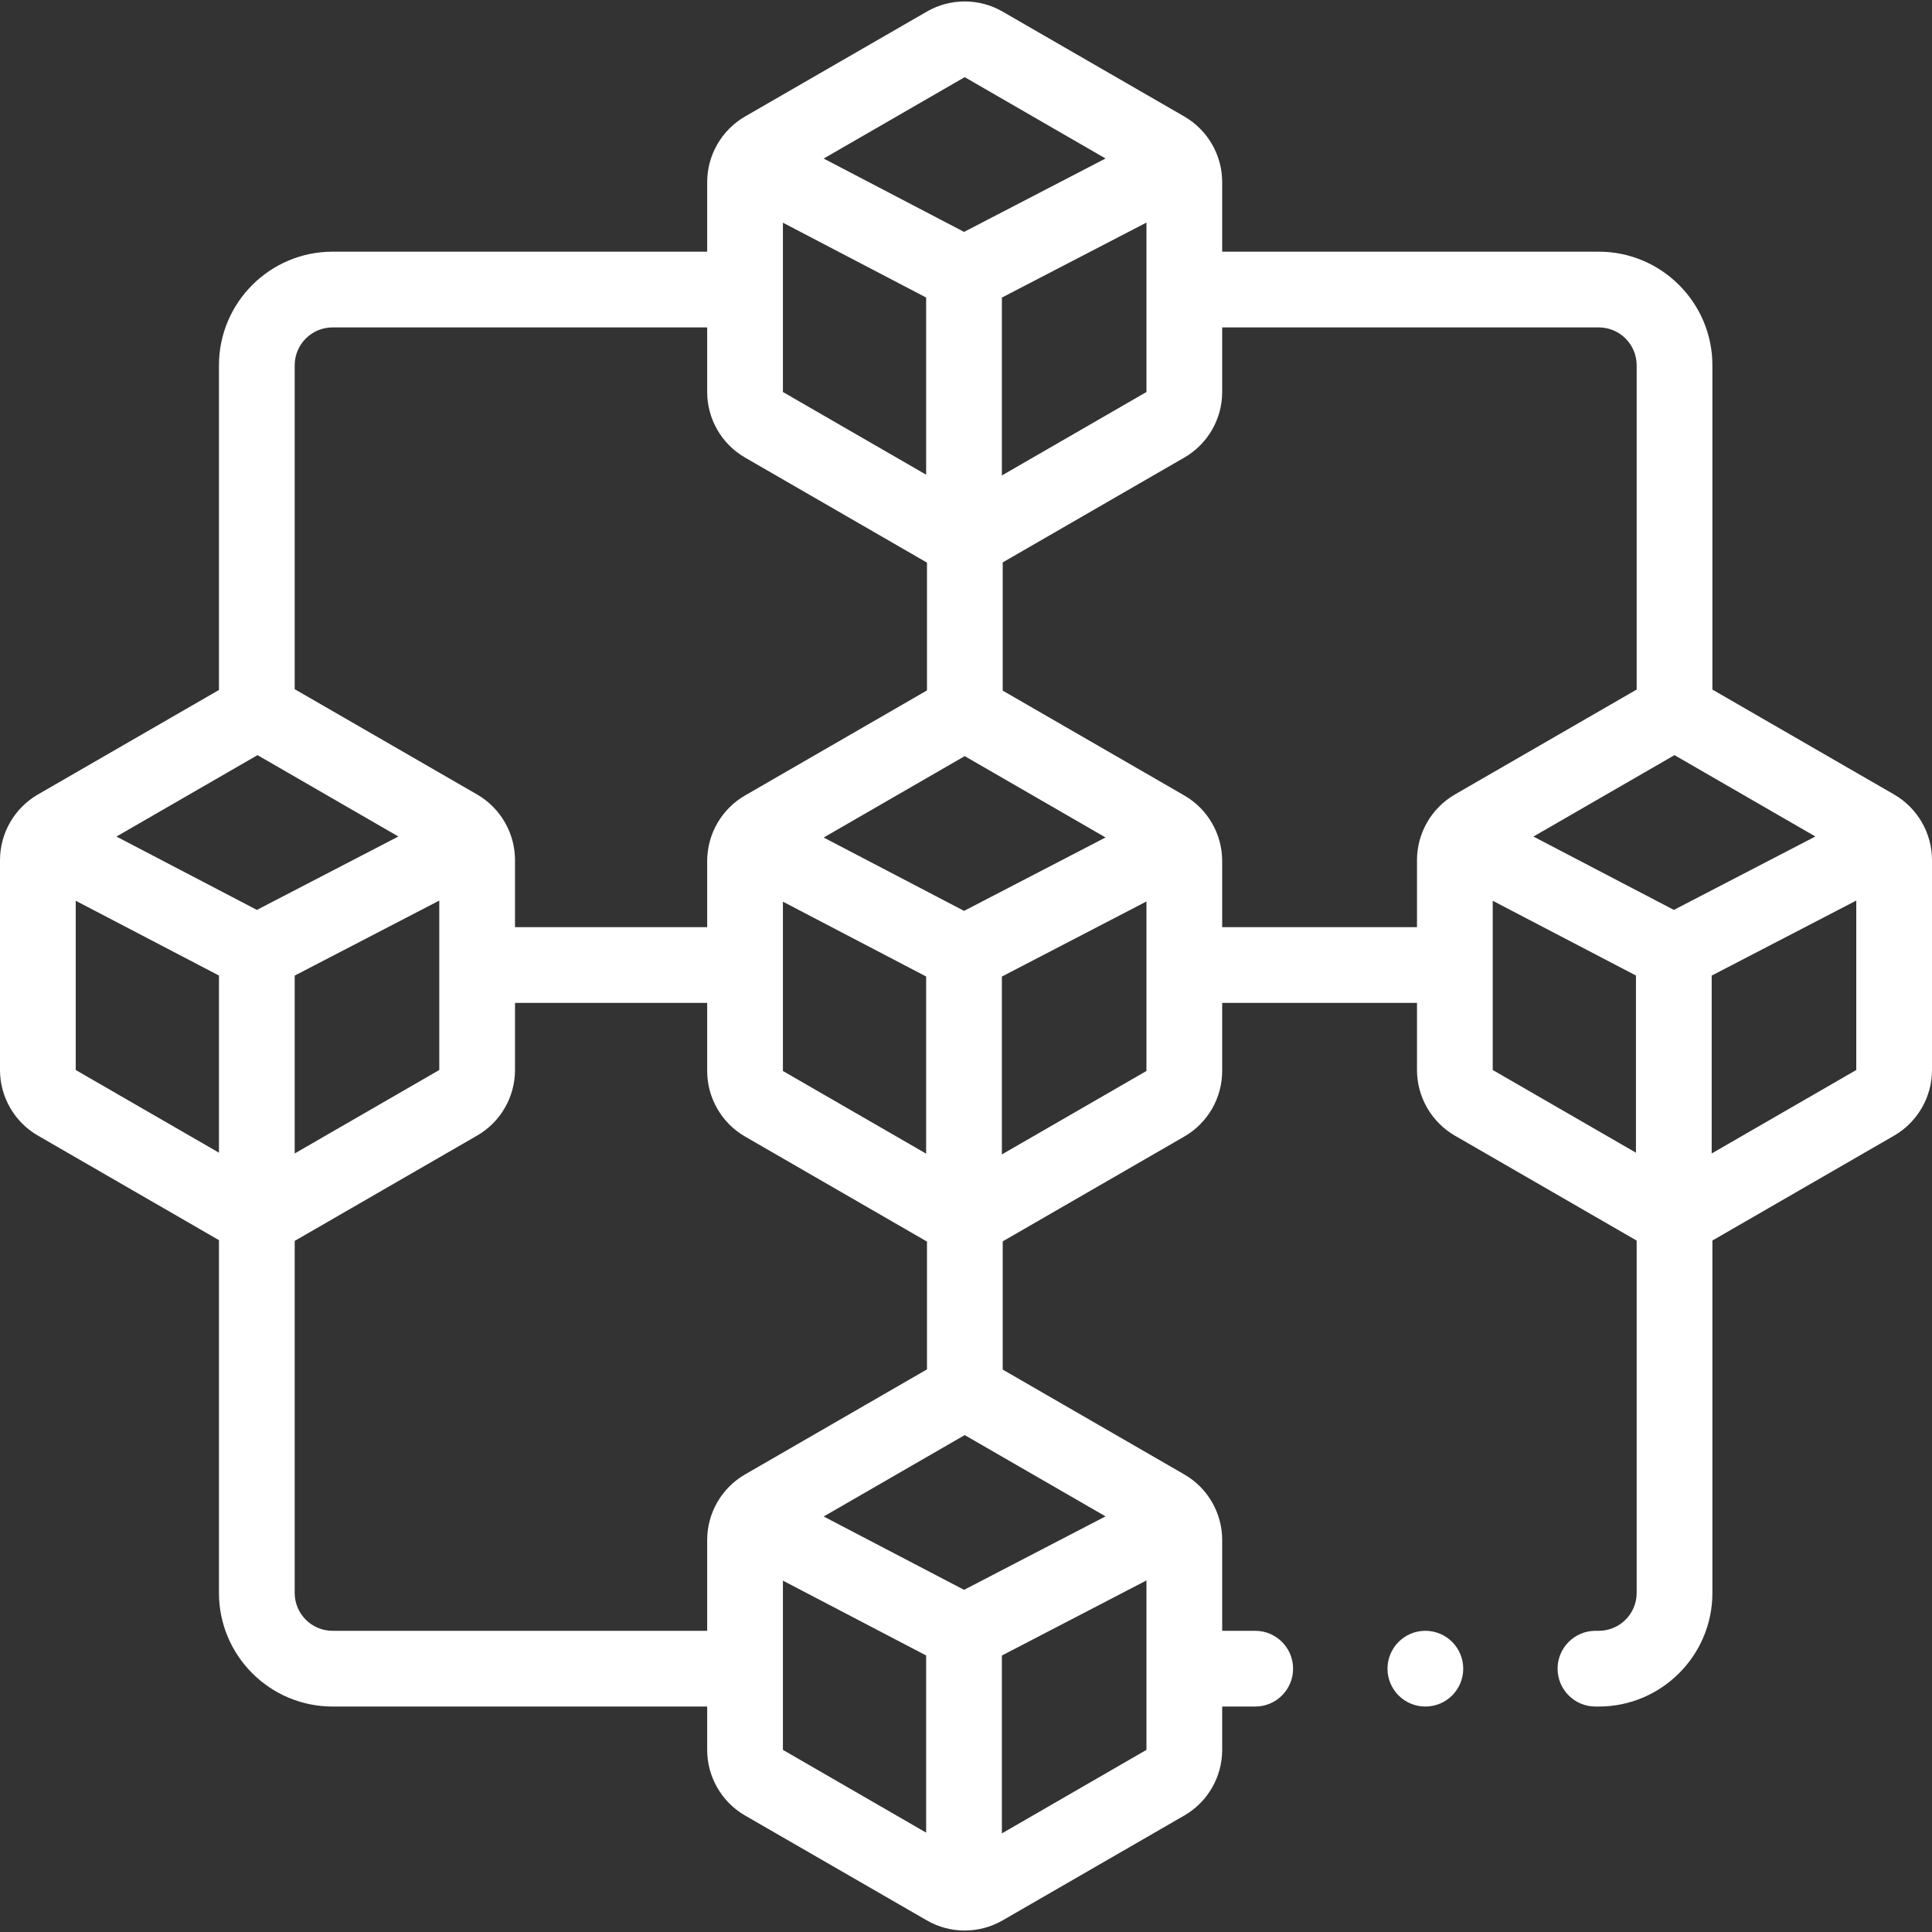 <svg width="30" height="30" viewBox="0 0 30 30" fill="none" xmlns="http://www.w3.org/2000/svg">
<rect x="0" y="0" width="30" height="30" fill="#333333" stroke="none"/>
<g clip-path="url(#clip0_1150_2214)">
<path d="M29.412 12.337L26.59 10.708V5.672C26.59 4.7 25.798 3.908 24.826 3.908H18.978V2.828C18.978 2.409 18.753 2.019 18.39 1.809L15.568 0.18C15.205 -0.03 14.754 -0.03 14.392 0.18L11.569 1.809C11.206 2.019 10.981 2.409 10.981 2.828V3.908H5.164C4.191 3.908 3.4 4.7 3.4 5.672V10.714L0.588 12.337C0.225 12.547 0 12.937 0 13.356V16.615C0 17.034 0.225 17.424 0.588 17.633L3.4 19.257V24.735C3.4 25.708 4.191 26.499 5.164 26.499H10.981V27.172C10.981 27.591 11.206 27.982 11.569 28.191L14.392 29.82C14.573 29.925 14.776 29.977 14.98 29.977C15.183 29.977 15.386 29.925 15.568 29.82L18.39 28.191C18.753 27.982 18.978 27.591 18.978 27.172V26.499H19.491C19.816 26.499 20.079 26.236 20.079 25.911C20.079 25.587 19.816 25.323 19.491 25.323H18.978V23.913C18.978 23.494 18.753 23.104 18.39 22.895L15.57 21.267V19.276L18.39 17.648C18.753 17.439 18.978 17.049 18.978 16.63V15.573H22.003V16.615C22.003 17.034 22.228 17.424 22.591 17.634L25.413 19.263C25.414 19.263 25.414 19.263 25.414 19.263V24.735C25.414 25.06 25.15 25.323 24.826 25.323H24.774C24.45 25.323 24.186 25.587 24.186 25.911C24.186 26.236 24.45 26.499 24.774 26.499H24.826C25.798 26.499 26.59 25.708 26.59 24.735V19.263L29.412 17.634C29.775 17.424 30 17.034 30 16.615V13.356C30 12.937 29.775 12.547 29.412 12.337ZM25.992 14.129L23.811 12.99L26.001 11.726H26.002H26.002L28.189 12.989L25.992 14.129ZM14.97 24.687L12.79 23.548L14.98 22.284L17.167 23.546L14.97 24.687ZM12.157 14.989C12.157 14.988 12.157 14.986 12.157 14.985C12.157 14.984 12.157 14.983 12.157 14.982V14.001L14.381 15.163V17.914L12.157 16.63V14.989ZM14.97 14.144L12.79 13.005L14.98 11.741L17.167 13.004L14.97 14.144ZM12.157 4.5C12.157 4.499 12.157 4.497 12.157 4.496C12.157 4.495 12.157 4.494 12.157 4.493V3.458L14.381 4.62V7.371L12.157 6.087V4.5ZM15.557 7.383V4.621L17.802 3.456V4.492C17.802 4.494 17.802 4.495 17.802 4.496C17.802 4.498 17.802 4.499 17.802 4.5V6.087L15.557 7.383ZM14.98 1.198L17.167 2.461L14.97 3.601L12.79 2.462L14.98 1.198ZM5.164 5.084H10.981V6.087C10.981 6.506 11.206 6.896 11.569 7.105L14.392 8.735C14.393 8.735 14.393 8.736 14.394 8.736V10.721C14.393 10.721 14.393 10.722 14.392 10.722L11.569 12.352C11.206 12.561 10.981 12.952 10.981 13.37V14.397H7.997V13.356C7.997 12.937 7.772 12.547 7.409 12.337L4.587 10.708C4.583 10.706 4.579 10.704 4.576 10.702V5.672C4.576 5.348 4.839 5.084 5.164 5.084ZM3.998 11.726C3.998 11.726 3.999 11.726 3.999 11.726L6.186 12.989L3.989 14.129L1.808 12.99L3.998 11.726ZM4.576 15.149L6.821 13.984V16.615L4.576 17.911V15.149ZM1.176 13.987L3.4 15.148V17.899L1.176 16.615V13.987ZM5.164 25.323C4.839 25.323 4.576 25.059 4.576 24.735V19.269C4.579 19.267 4.583 19.265 4.586 19.263L7.409 17.633C7.772 17.424 7.997 17.034 7.997 16.615V15.573H10.981V16.63C10.981 17.048 11.206 17.439 11.569 17.648L14.392 19.278C14.393 19.278 14.393 19.279 14.394 19.279V21.264C14.393 21.264 14.393 21.265 14.392 21.265L11.569 22.895C11.206 23.104 10.981 23.494 10.981 23.913V25.323H5.164ZM12.157 25.915C12.157 25.913 12.157 25.912 12.157 25.911C12.157 25.91 12.157 25.909 12.157 25.908V24.544L14.381 25.706V28.457L12.157 27.172V25.915ZM15.557 28.469V25.707L17.802 24.541V25.907C17.802 25.908 17.802 25.91 17.802 25.911C17.802 25.912 17.802 25.914 17.802 25.915V27.172L15.557 28.469ZM15.557 17.926V15.164L17.802 13.998V14.981C17.802 14.983 17.802 14.984 17.802 14.985C17.802 14.987 17.802 14.988 17.802 14.989V16.63L15.557 17.926ZM18.978 14.397V13.37C18.978 12.951 18.753 12.561 18.39 12.352L15.57 10.724V8.733L18.39 7.105C18.753 6.896 18.978 6.506 18.978 6.087V5.084H24.826C25.15 5.084 25.414 5.348 25.414 5.672V10.708C25.414 10.708 25.414 10.708 25.413 10.708L22.591 12.337C22.228 12.547 22.003 12.937 22.003 13.356V14.397H18.978ZM23.179 13.987L25.403 15.148V17.899L23.179 16.615V13.987ZM26.579 17.911V15.149L28.824 13.984V16.615L26.579 17.911Z" fill="white"/>
<path d="M22.133 26.499C22.458 26.499 22.721 26.236 22.721 25.911C22.721 25.587 22.458 25.323 22.133 25.323C21.808 25.323 21.545 25.587 21.545 25.911C21.545 26.236 21.808 26.499 22.133 26.499Z" fill="white"/>
</g>
<defs>
<clipPath id="clip0_1150_2214">
<rect width="30" height="30" fill="white"/>
</clipPath>
</defs>
</svg>
